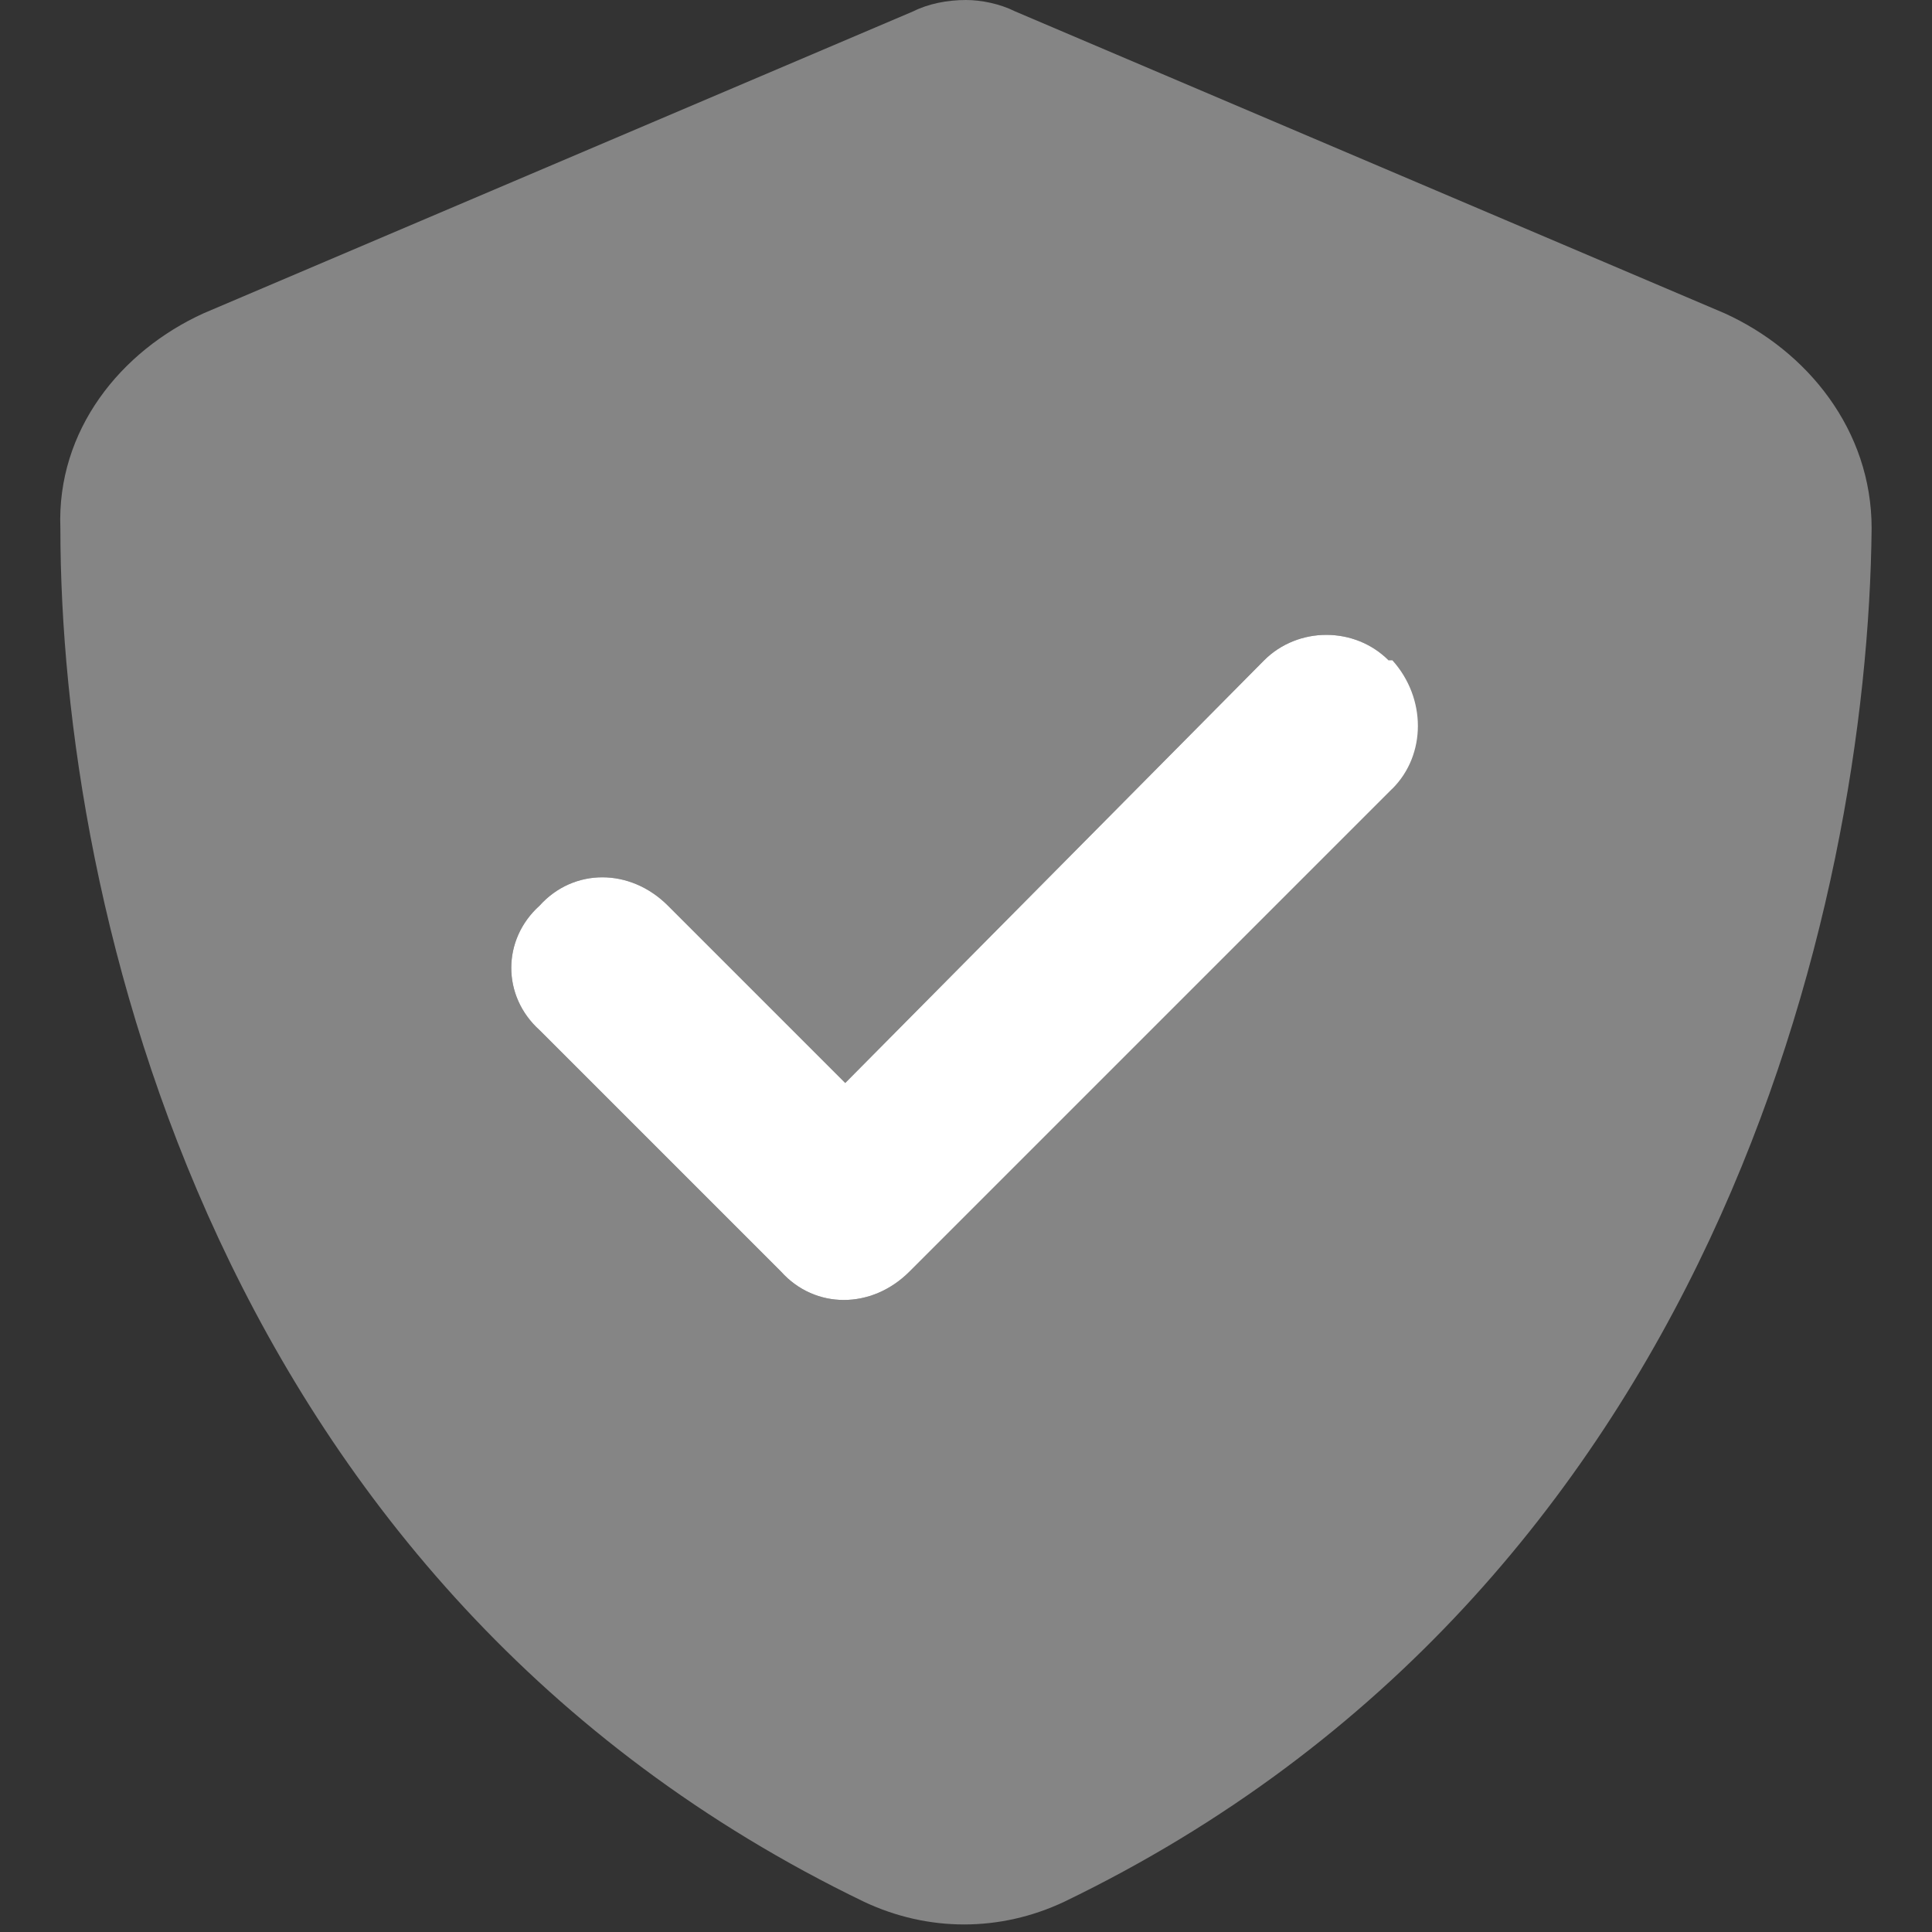 <svg width="24" height="24" viewBox="0 0 24 24" fill="none" xmlns="http://www.w3.org/2000/svg">
<rect x="0" y="0" width="24" height="24" fill="#333333" stroke="none"/>
<path d="M17.297 8.203C17.719 8.672 17.719 9.375 17.297 9.797L11.297 15.797C10.828 16.266 10.125 16.266 9.703 15.797L6.703 12.797C6.234 12.375 6.234 11.672 6.703 11.25C7.125 10.781 7.828 10.781 8.297 11.25L10.5 13.453L15.703 8.203C16.125 7.781 16.828 7.781 17.25 8.203H17.297Z" fill="white"/>
<path opacity="0.4" d="M12.609 0.141L21.422 3.891C22.453 4.359 23.25 5.344 23.25 6.562C23.203 11.25 21.281 19.734 13.219 23.625C12.422 24 11.531 24 10.734 23.625C2.672 19.734 0.75 11.25 0.75 6.562C0.703 5.344 1.5 4.359 2.531 3.891L11.344 0.141C11.531 0.047 11.766 0 12 0C12.188 0 12.422 0.047 12.609 0.141ZM17.297 9.797H17.25C17.719 9.375 17.719 8.672 17.25 8.203C16.828 7.781 16.125 7.781 15.703 8.203L10.5 13.453L8.297 11.25C7.828 10.781 7.125 10.781 6.703 11.25C6.234 11.672 6.234 12.375 6.703 12.797L9.703 15.797C10.125 16.266 10.828 16.266 11.297 15.797L17.297 9.797Z" fill="white"/>
</svg>
